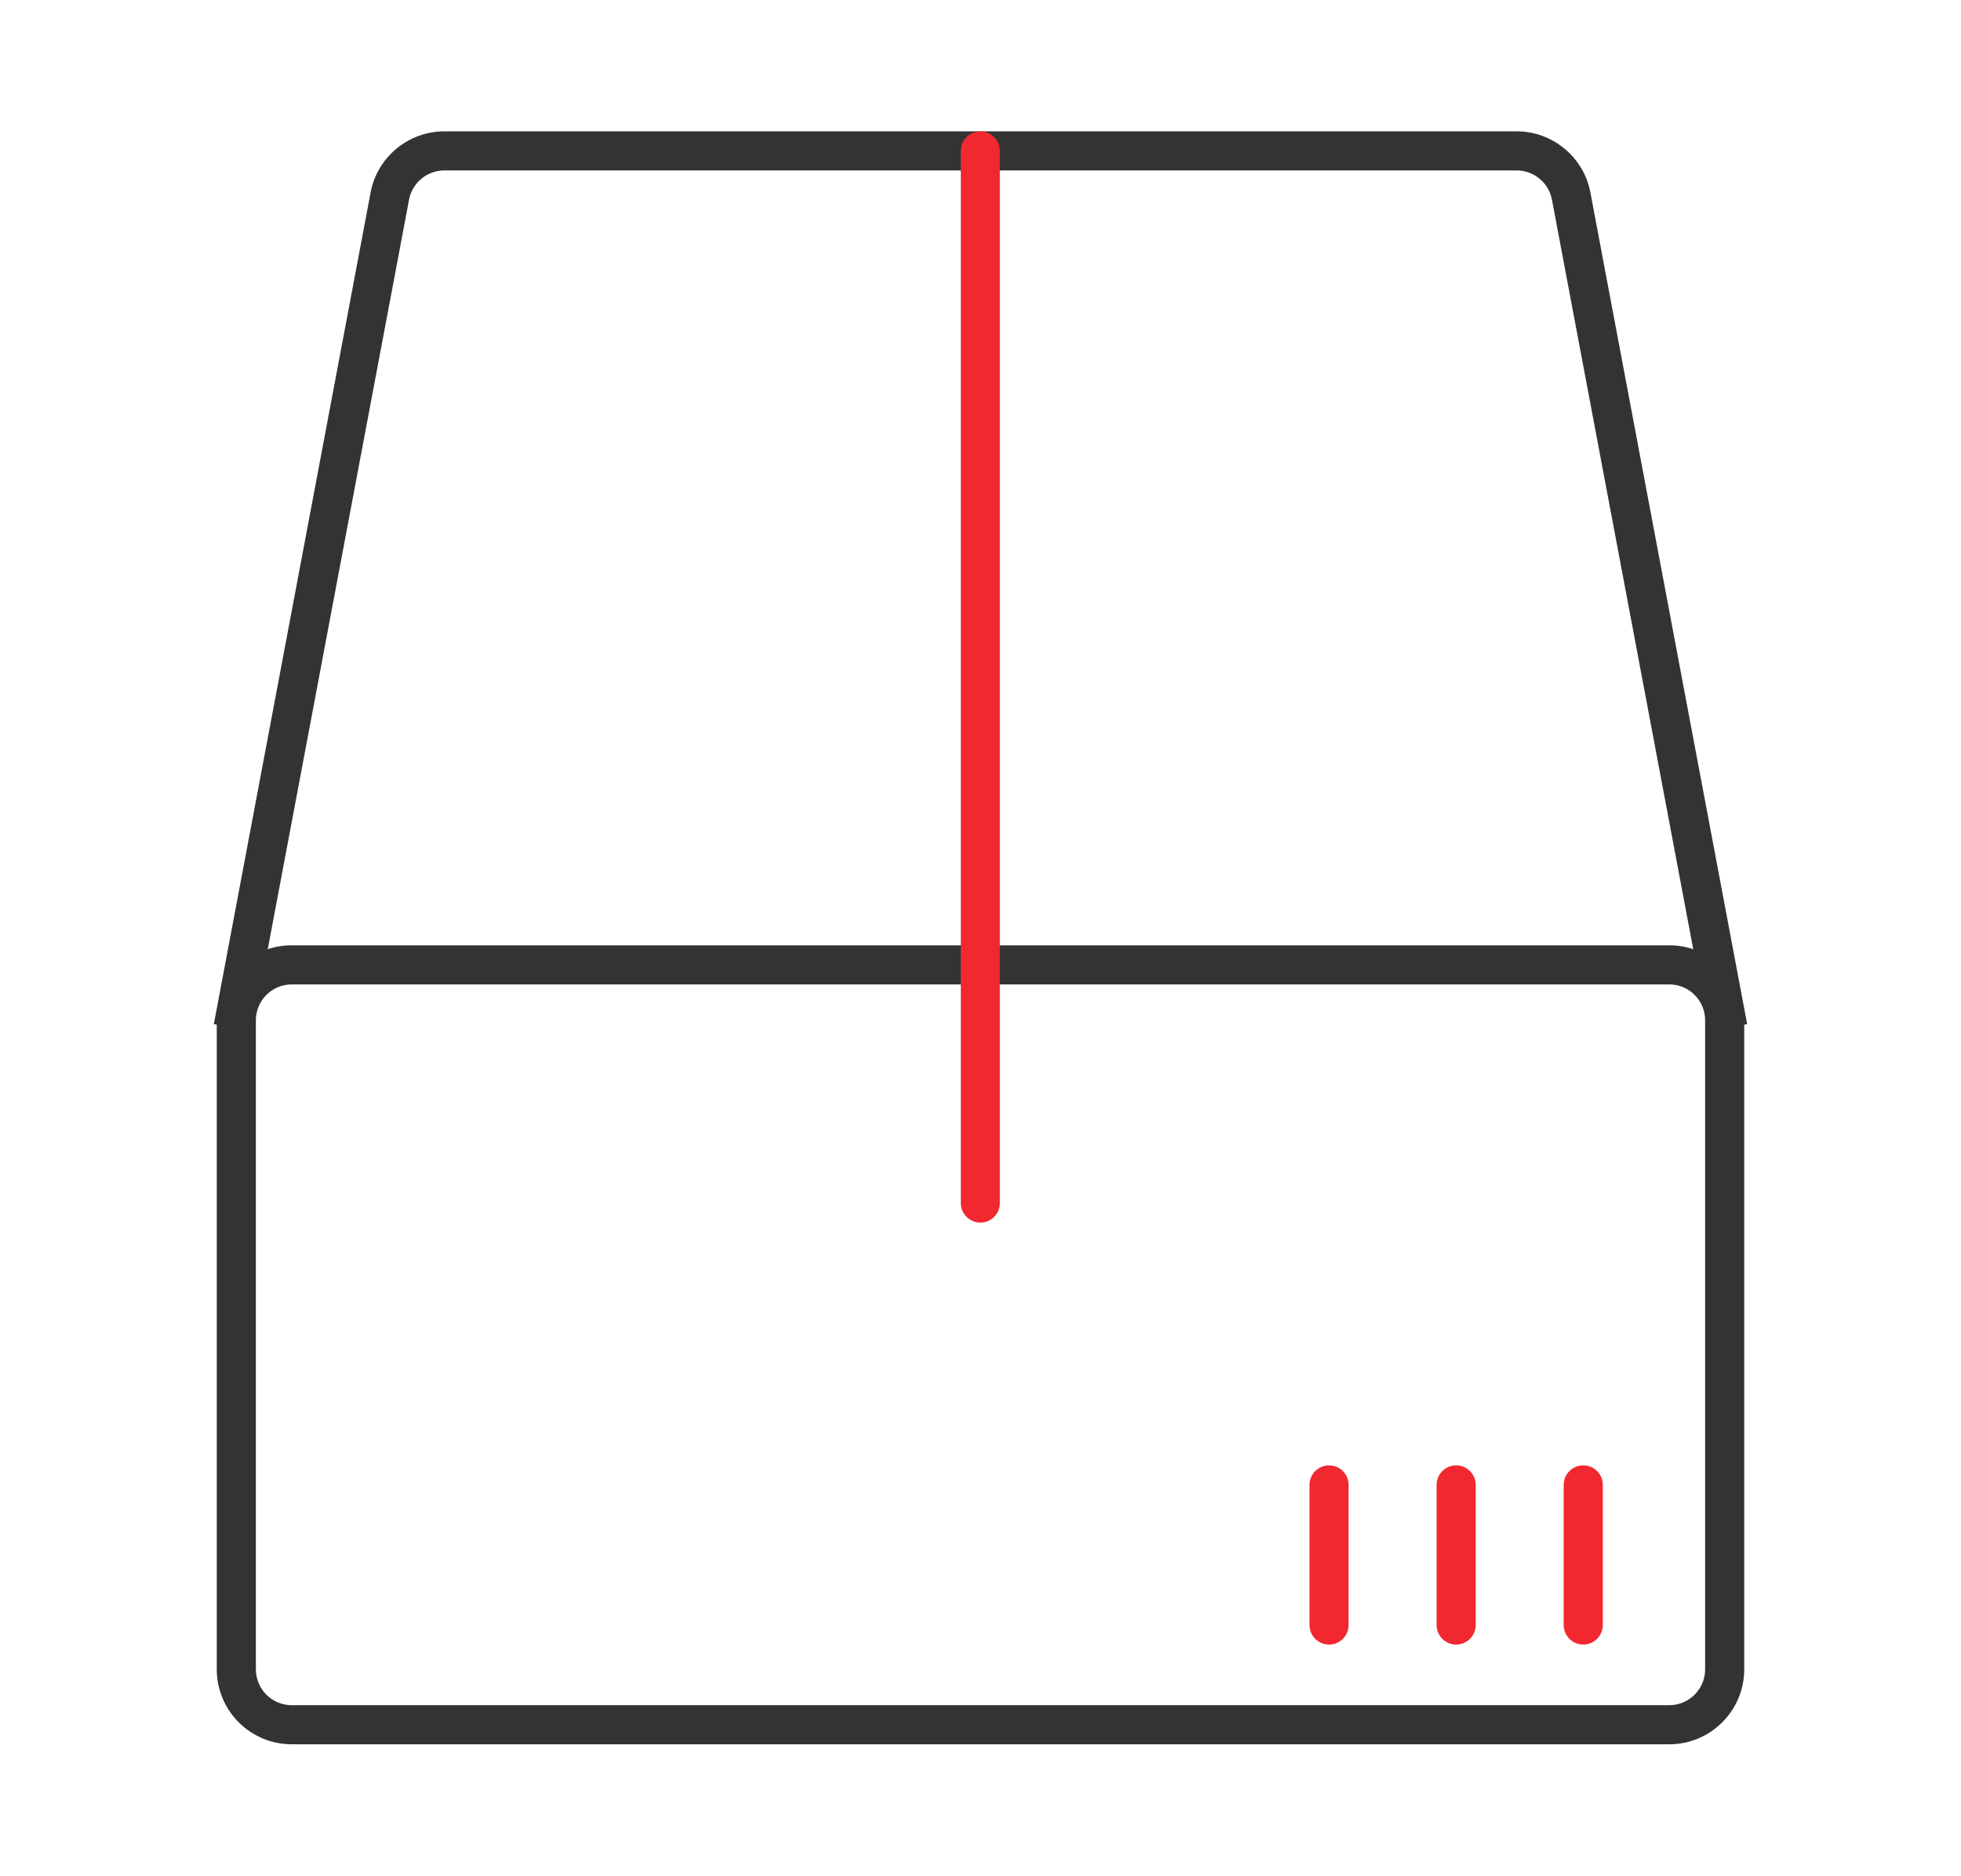 <?xml version="1.0" encoding="utf-8"?>
<!-- Generator: Adobe Illustrator 16.0.0, SVG Export Plug-In . SVG Version: 6.00 Build 0)  -->
<!DOCTYPE svg PUBLIC "-//W3C//DTD SVG 1.1//EN" "http://www.w3.org/Graphics/SVG/1.1/DTD/svg11.dtd">
<svg version="1.1" id="레이어_1" xmlns="http://www.w3.org/2000/svg" xmlns:xlink="http://www.w3.org/1999/xlink" x="0px"
	 y="0px" width="530px" height="507px" viewBox="0 0 530 507" enable-background="new 0 0 530 507" xml:space="preserve">
<g display="none">
	<path display="inline" fill="#5A5A5A" d="M194.25,428.4c-25.916,0-47-21.084-47-47s21.084-47,47-47s47,21.084,47,47
		S220.166,428.4,194.25,428.4z M194.25,346.4c-19.3,0-35,15.701-35,35s15.7,35,35,35c19.299,0,35-15.701,35-35
		S213.549,346.4,194.25,346.4z"/>
	<circle display="inline" fill="#5A5A5A" cx="194.25" cy="381.4" r="15.6"/>
	<path display="inline" fill="#465266" d="M430.45,428.4c-25.916,0-47-21.084-47-47s21.084-47,47-47s47,21.084,47,47
		S456.366,428.4,430.45,428.4z M430.45,346.4c-19.301,0-35,15.701-35,35s15.699,35,35,35c19.3,0,35-15.701,35-35
		S449.75,346.4,430.45,346.4z"/>
	<circle display="inline" fill="#5A5A5A" cx="430.45" cy="381.4" r="15.6"/>
	<path display="inline" fill="#465266" d="M496.154,388.52c-0.039,0-0.076,0-0.113,0l-24.618-0.119l0.057-12l24.619,0.119
		c2.986,0.012,5.724-1.123,7.813-3.203s3.24-4.85,3.24-7.797v-90.459c0-1.271-0.218-2.521-0.646-3.718l-37.761-105.16
		c-1.563-4.354-5.726-7.282-10.353-7.282h-84.94V278.1H123.95c-6.065,0-11,4.937-11,11v75.338c0,6.052,4.924,10.985,10.977,11
		l29.336,0.063l-0.026,12l-29.336-0.063c-12.654-0.027-22.949-10.347-22.949-23V289.1c0-12.683,10.316-23,23-23h237.5V146.9h96.94
		c9.679,0,18.377,6.119,21.646,15.229l37.759,105.159c0.897,2.501,1.354,5.114,1.354,7.771v90.459
		c0,6.164-2.406,11.955-6.774,16.303C508.032,386.143,502.275,388.52,496.154,388.52z"/>
	
		<rect x="235.368" y="375.934" transform="matrix(1 0.002 -0.002 1 0.724 -0.591)" display="inline" fill="#5A5A5A" width="154.102" height="12"/>
	<path display="inline" fill="#465266" d="M373.45,272h-12V101.6c0-6.064-4.936-11-11-11h-243.5v-12h243.5c12.683,0,23,10.317,23,23
		V272z"/>
	<rect x="398.45" y="266.1" display="inline" fill="#465266" width="114.699" height="12"/>
	<path display="inline" fill="#FF661A" d="M181.85,130.6h-165c-3.313,0-6-2.687-6-6s2.688-6,6-6h165c3.313,0,6,2.688,6,6
		C187.85,127.913,185.163,130.6,181.85,130.6z"/>
	<path display="inline" fill="#FF661A" d="M181.85,179.8H49.65c-3.313,0-6-2.688-6-6c0-3.313,2.688-6,6-6h132.2c3.313,0,6,2.687,6,6
		S185.163,179.8,181.85,179.8z"/>
	<path display="inline" fill="#FF661A" d="M181.85,229.1H78.05c-3.313,0-6-2.687-6-6s2.687-6,6-6h103.8c3.313,0,6,2.688,6,6
		C187.85,226.413,185.163,229.1,181.85,229.1z"/>
</g>
<g>
	<path fill="#333333" d="M451.158,471.5H78.842c-11.172,0-20.259-9.09-20.259-20.26V275.785c0-11.174,9.087-20.26,20.259-20.26
		h372.316c11.172,0,20.258,9.086,20.258,20.26V451.24C471.416,462.41,462.33,471.5,451.158,471.5z M78.842,266.098
		c-5.343,0-9.689,4.344-9.689,9.688V451.24c0,5.344,4.348,9.688,9.689,9.688h372.316c5.344,0,9.688-4.347,9.688-9.688V275.785
		c0-5.346-4.347-9.688-9.688-9.688H78.842L78.842,266.098z"/>
	<path fill="#333333" d="M461.819,278.789L419.398,53.73c-0.948-4.441-4.926-7.661-9.474-7.661H120.073
		c-4.546,0-8.522,3.22-9.474,7.661L68.181,278.79l-10.388-1.958L100.244,51.61c1.951-9.335,10.292-16.109,19.828-16.109h289.854
		c9.538,0,17.878,6.774,19.83,16.109l0.021,0.104l42.43,225.117L461.819,278.789z"/>
	<path fill="#F22830" d="M264.956,330.482c-2.919,0-5.285-2.366-5.285-5.284V40.785c0-2.918,2.366-5.285,5.285-5.285
		s5.283,2.366,5.283,5.285v284.413C270.24,328.115,267.875,330.482,264.956,330.482z"/>
	<path fill="#F22830" d="M359.201,444.548c-2.918,0-5.285-2.367-5.285-5.285v-37.874c0-2.92,2.367-5.285,5.285-5.285
		c2.919,0,5.284,2.365,5.284,5.285v37.874C364.486,442.181,362.12,444.548,359.201,444.548z"/>
	<path fill="#F22830" d="M393.554,444.548c-2.918,0-5.284-2.367-5.284-5.285v-37.874c0-2.92,2.366-5.285,5.284-5.285
		c2.919,0,5.285,2.365,5.285,5.285v37.874C398.839,442.181,396.473,444.548,393.554,444.548z"/>
	<path fill="#F22830" d="M427.905,444.548c-2.918,0-5.285-2.367-5.285-5.285v-37.874c0-2.92,2.367-5.285,5.285-5.285
		c2.919,0,5.285,2.365,5.285,5.285v37.874C433.19,442.181,430.823,444.548,427.905,444.548z"/>
</g>
<g display="none">
	<g display="inline">
		<path fill="#FF661A" d="M259.432,183.568c-13.232,0-24-10.767-24-24c0-13.231,10.768-24,24-24c13.234,0,24,10.769,24,24
			C283.432,172.802,272.666,183.568,259.432,183.568z M259.432,147.568c-6.617,0-12,5.384-12,12c0,6.617,5.383,12,12,12
			s12-5.383,12-12C271.432,152.951,266.049,147.568,259.432,147.568z"/>
		<path fill="#FF661A" d="M264.432,330.568c-3.313,0-6-2.688-6-6v-111h-20c-3.313,0-6-2.687-6-6s2.688-6,6-6h26c3.314,0,6,2.688,6,6
			v117C270.432,327.882,267.746,330.568,264.432,330.568z"/>
		<path fill="#FF661A" d="M293.432,330.568h-58c-3.313,0-6-2.688-6-6c0-3.313,2.688-6,6-6h58c3.314,0,6,2.688,6,6
			S296.746,330.568,293.432,330.568z"/>
	</g>
	<path display="inline" fill="#465266" d="M89.297,466.36l16.303-75.82c-57.047-37.896-89.667-93.365-89.667-152.771
		c0-53.327,26.034-103.384,73.305-140.947c46.867-37.241,109.085-57.753,175.195-57.753c66.117,0,128.334,20.492,175.194,57.701
		c47.271,37.538,73.306,87.577,73.306,140.899c0,53.321-26.032,103.358-73.306,140.897c-46.857,37.209-109.077,57.7-175.194,57.7
		c-23.689,0-47.01-2.641-69.349-7.852L89.297,466.36z M264.432,51.068c-130.407,0-236.5,83.753-236.5,186.7
		c0,56.437,31.942,109.268,87.637,144.948l3.504,2.244l-13.506,62.814l88.824-31.858l1.74,0.416
		c21.954,5.267,44.934,7.936,68.301,7.936c130.407,0,236.5-83.707,236.5-186.6C500.932,134.776,394.839,51.068,264.432,51.068z"/>
</g>
</svg>

